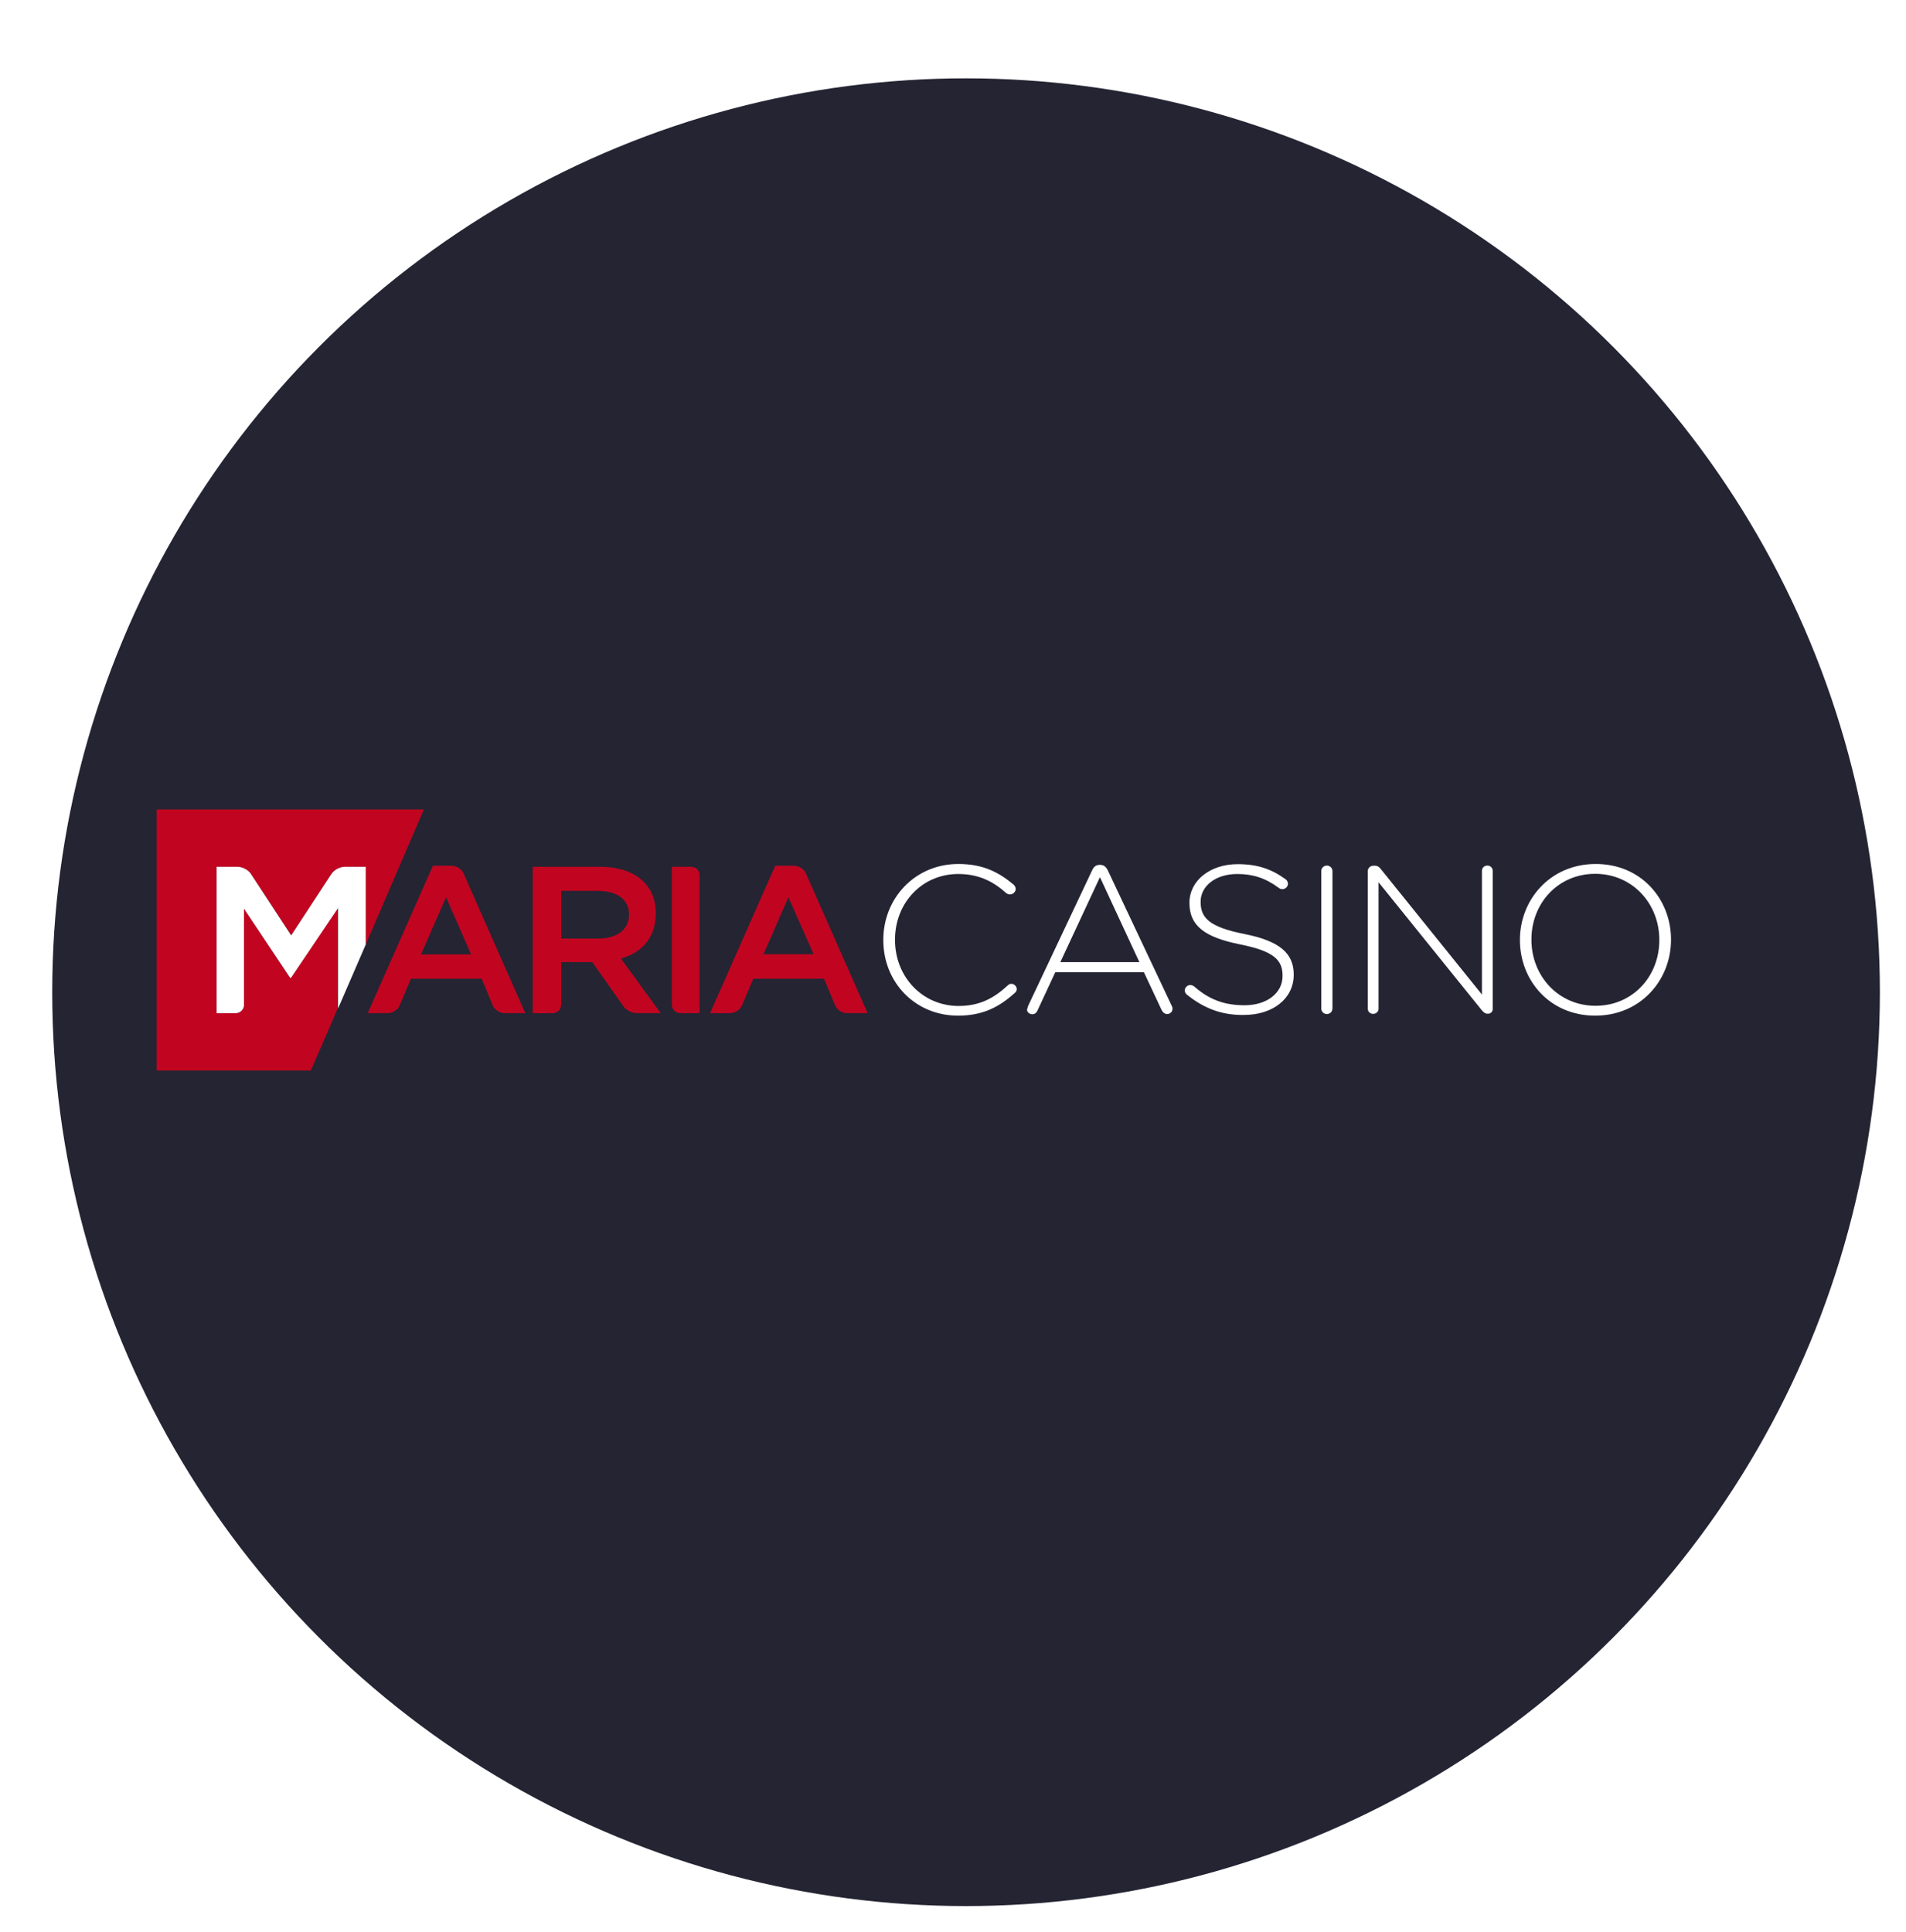 <svg width="73" height="74" viewBox="0 0 73 74" fill="none" xmlns="http://www.w3.org/2000/svg">
<g filter="url(#filter0_d)">
<circle cx="35" cy="35" r="35" fill="#242433"/>
</g>
<g clip-path="url(#clip0)">
<path d="M19.326 38.803C19.146 38.803 18.946 38.675 18.877 38.514L18.45 37.483H15.739L15.305 38.514C15.236 38.675 15.029 38.803 14.849 38.803H14.084L16.581 33.156H17.298C17.477 33.156 17.684 33.284 17.753 33.446L20.119 38.803H19.326ZM17.084 34.363L16.125 36.553H18.043L17.084 34.363Z" fill="#C10520"/>
<path d="M32.438 38.803C32.258 38.803 32.058 38.675 31.989 38.514L31.562 37.483H28.851L28.416 38.514C28.348 38.675 28.141 38.803 27.961 38.803H27.196L29.692 33.156H30.41C30.589 33.156 30.796 33.284 30.865 33.446L33.231 38.803H32.438ZM30.196 34.363L29.244 36.546H31.162L30.196 34.363Z" fill="#C10520"/>
<path d="M21.491 36.849V38.486C21.491 38.662 21.347 38.803 21.167 38.803H20.402V33.197H22.988C24.306 33.197 25.119 33.877 25.119 34.976C25.119 35.906 24.581 36.492 23.781 36.708L25.306 38.803H24.388C24.209 38.803 23.981 38.689 23.878 38.54L22.685 36.849H21.491ZM22.905 34.12H21.491V35.946H22.912C23.637 35.946 24.092 35.596 24.092 35.03C24.092 34.464 23.65 34.12 22.905 34.12Z" fill="#C10520"/>
<path d="M26.796 33.514V38.803H26.058C25.878 38.803 25.733 38.662 25.733 38.486V33.197H26.471C26.651 33.197 26.796 33.338 26.796 33.514Z" fill="#C10520"/>
<path d="M33.831 36.007V35.993C33.831 34.403 35.045 33.089 36.707 33.089C37.659 33.089 38.259 33.412 38.818 33.877C38.859 33.918 38.901 33.972 38.901 34.046C38.901 34.16 38.797 34.255 38.68 34.255C38.625 34.255 38.562 34.228 38.535 34.201C38.059 33.776 37.507 33.473 36.7 33.473C35.321 33.473 34.279 34.572 34.279 35.987V36C34.279 37.422 35.341 38.527 36.714 38.527C37.493 38.527 38.045 38.251 38.59 37.745C38.625 37.712 38.673 37.678 38.735 37.678C38.838 37.678 38.942 37.772 38.942 37.88C38.942 37.947 38.907 37.995 38.873 38.022C38.287 38.554 37.659 38.898 36.693 38.898C35.052 38.898 33.831 37.624 33.831 36.007Z" fill="white"/>
<path d="M39.376 38.527L41.832 33.325C41.887 33.203 41.97 33.123 42.121 33.123H42.135C42.28 33.123 42.363 33.203 42.425 33.325L44.874 38.514C44.901 38.561 44.908 38.601 44.908 38.642C44.908 38.743 44.818 38.837 44.701 38.837C44.605 38.837 44.529 38.763 44.487 38.675L43.811 37.233H40.418L39.742 38.689C39.701 38.783 39.639 38.844 39.535 38.844C39.432 38.844 39.335 38.763 39.335 38.669C39.349 38.628 39.356 38.574 39.376 38.527ZM43.639 36.849L42.128 33.594L40.611 36.849H43.639Z" fill="white"/>
<path d="M45.46 38.096C45.419 38.062 45.377 38.008 45.377 37.934C45.377 37.819 45.474 37.725 45.591 37.725C45.646 37.725 45.694 37.752 45.729 37.772C46.301 38.278 46.881 38.5 47.667 38.5C48.529 38.5 49.122 38.028 49.122 37.381V37.368C49.122 36.775 48.805 36.431 47.495 36.169C46.115 35.892 45.556 35.441 45.556 34.585V34.571C45.556 33.736 46.336 33.096 47.405 33.096C48.177 33.096 48.709 33.291 49.24 33.675C49.281 33.709 49.329 33.763 49.329 33.844C49.329 33.958 49.233 34.053 49.115 34.053C49.067 34.053 49.019 34.039 48.977 34.005C48.474 33.628 47.977 33.473 47.391 33.473C46.543 33.473 45.984 33.945 45.984 34.531V34.544C45.984 35.138 46.294 35.501 47.66 35.771C48.991 36.034 49.55 36.499 49.55 37.321V37.334C49.55 38.244 48.75 38.871 47.646 38.871C46.784 38.884 46.108 38.615 45.46 38.096Z" fill="white"/>
<path d="M50.605 33.358C50.605 33.244 50.702 33.15 50.819 33.15C50.936 33.15 51.033 33.244 51.033 33.358V38.628C51.033 38.742 50.936 38.837 50.819 38.837C50.702 38.837 50.605 38.742 50.605 38.628V33.358Z" fill="white"/>
<path d="M52.385 33.365C52.385 33.251 52.481 33.156 52.599 33.156H52.668C52.757 33.156 52.826 33.203 52.881 33.278L56.758 38.089V33.352C56.758 33.237 56.847 33.15 56.965 33.15C57.082 33.15 57.172 33.237 57.172 33.352V38.648C57.172 38.742 57.096 38.823 56.999 38.823H56.965C56.882 38.823 56.82 38.77 56.751 38.689L52.799 33.79V38.628C52.799 38.742 52.709 38.83 52.592 38.83C52.474 38.83 52.385 38.742 52.385 38.628V33.365Z" fill="white"/>
<path d="M58.213 36.007V35.993C58.213 34.457 59.372 33.089 61.117 33.089C62.862 33.089 64 34.443 64 35.98V35.993C64 37.53 62.841 38.898 61.096 38.898C59.351 38.898 58.213 37.543 58.213 36.007ZM63.552 36.007V35.993C63.552 34.605 62.517 33.466 61.096 33.466C59.675 33.466 58.654 34.592 58.654 35.98V35.993C58.654 37.381 59.689 38.52 61.11 38.52C62.531 38.52 63.552 37.395 63.552 36.007Z" fill="white"/>
<path d="M12.925 38.635V34.78L11.145 37.449H11.111L9.345 34.8V38.486C9.345 38.662 9.2 38.803 9.021 38.803H8.297V33.197H9.104C9.283 33.197 9.511 33.318 9.607 33.466L11.152 35.825L12.697 33.466C12.794 33.318 13.021 33.197 13.201 33.197H14.008V36.175L16.236 31H6V41H11.904C11.904 41 12.925 38.669 12.925 38.635Z" fill="#C10520"/>
<path d="M11.111 37.449L9.345 34.801V38.486C9.345 38.662 9.2 38.803 9.021 38.803H8.297V33.197H9.104C9.283 33.197 9.511 33.318 9.607 33.466L11.152 35.825L12.697 33.466C12.794 33.318 13.021 33.197 13.201 33.197H14.008V36.175L12.946 38.628V34.78L11.145 37.449H11.111Z" fill="white"/>
</g>
<defs>
<filter id="filter0_d" x="0" y="0" width="73" height="74" filterUnits="userSpaceOnUse" color-interpolation-filters="sRGB">
<feFlood flood-opacity="0" result="BackgroundImageFix"/>
<feColorMatrix in="SourceAlpha" type="matrix" values="0 0 0 0 0 0 0 0 0 0 0 0 0 0 0 0 0 0 127 0"/>
<feOffset dx="2" dy="3"/>
<feGaussianBlur stdDeviation="0.5"/>
<feColorMatrix type="matrix" values="0 0 0 0 0 0 0 0 0 0 0 0 0 0 0 0 0 0 0.15 0"/>
<feBlend mode="multiply" in2="BackgroundImageFix" result="effect1_dropShadow"/>
<feBlend mode="normal" in="SourceGraphic" in2="effect1_dropShadow" result="shape"/>
</filter>
<clipPath id="clip0">
<rect width="58" height="10" fill="white" transform="translate(6 31)"/>
</clipPath>
</defs>
</svg>
